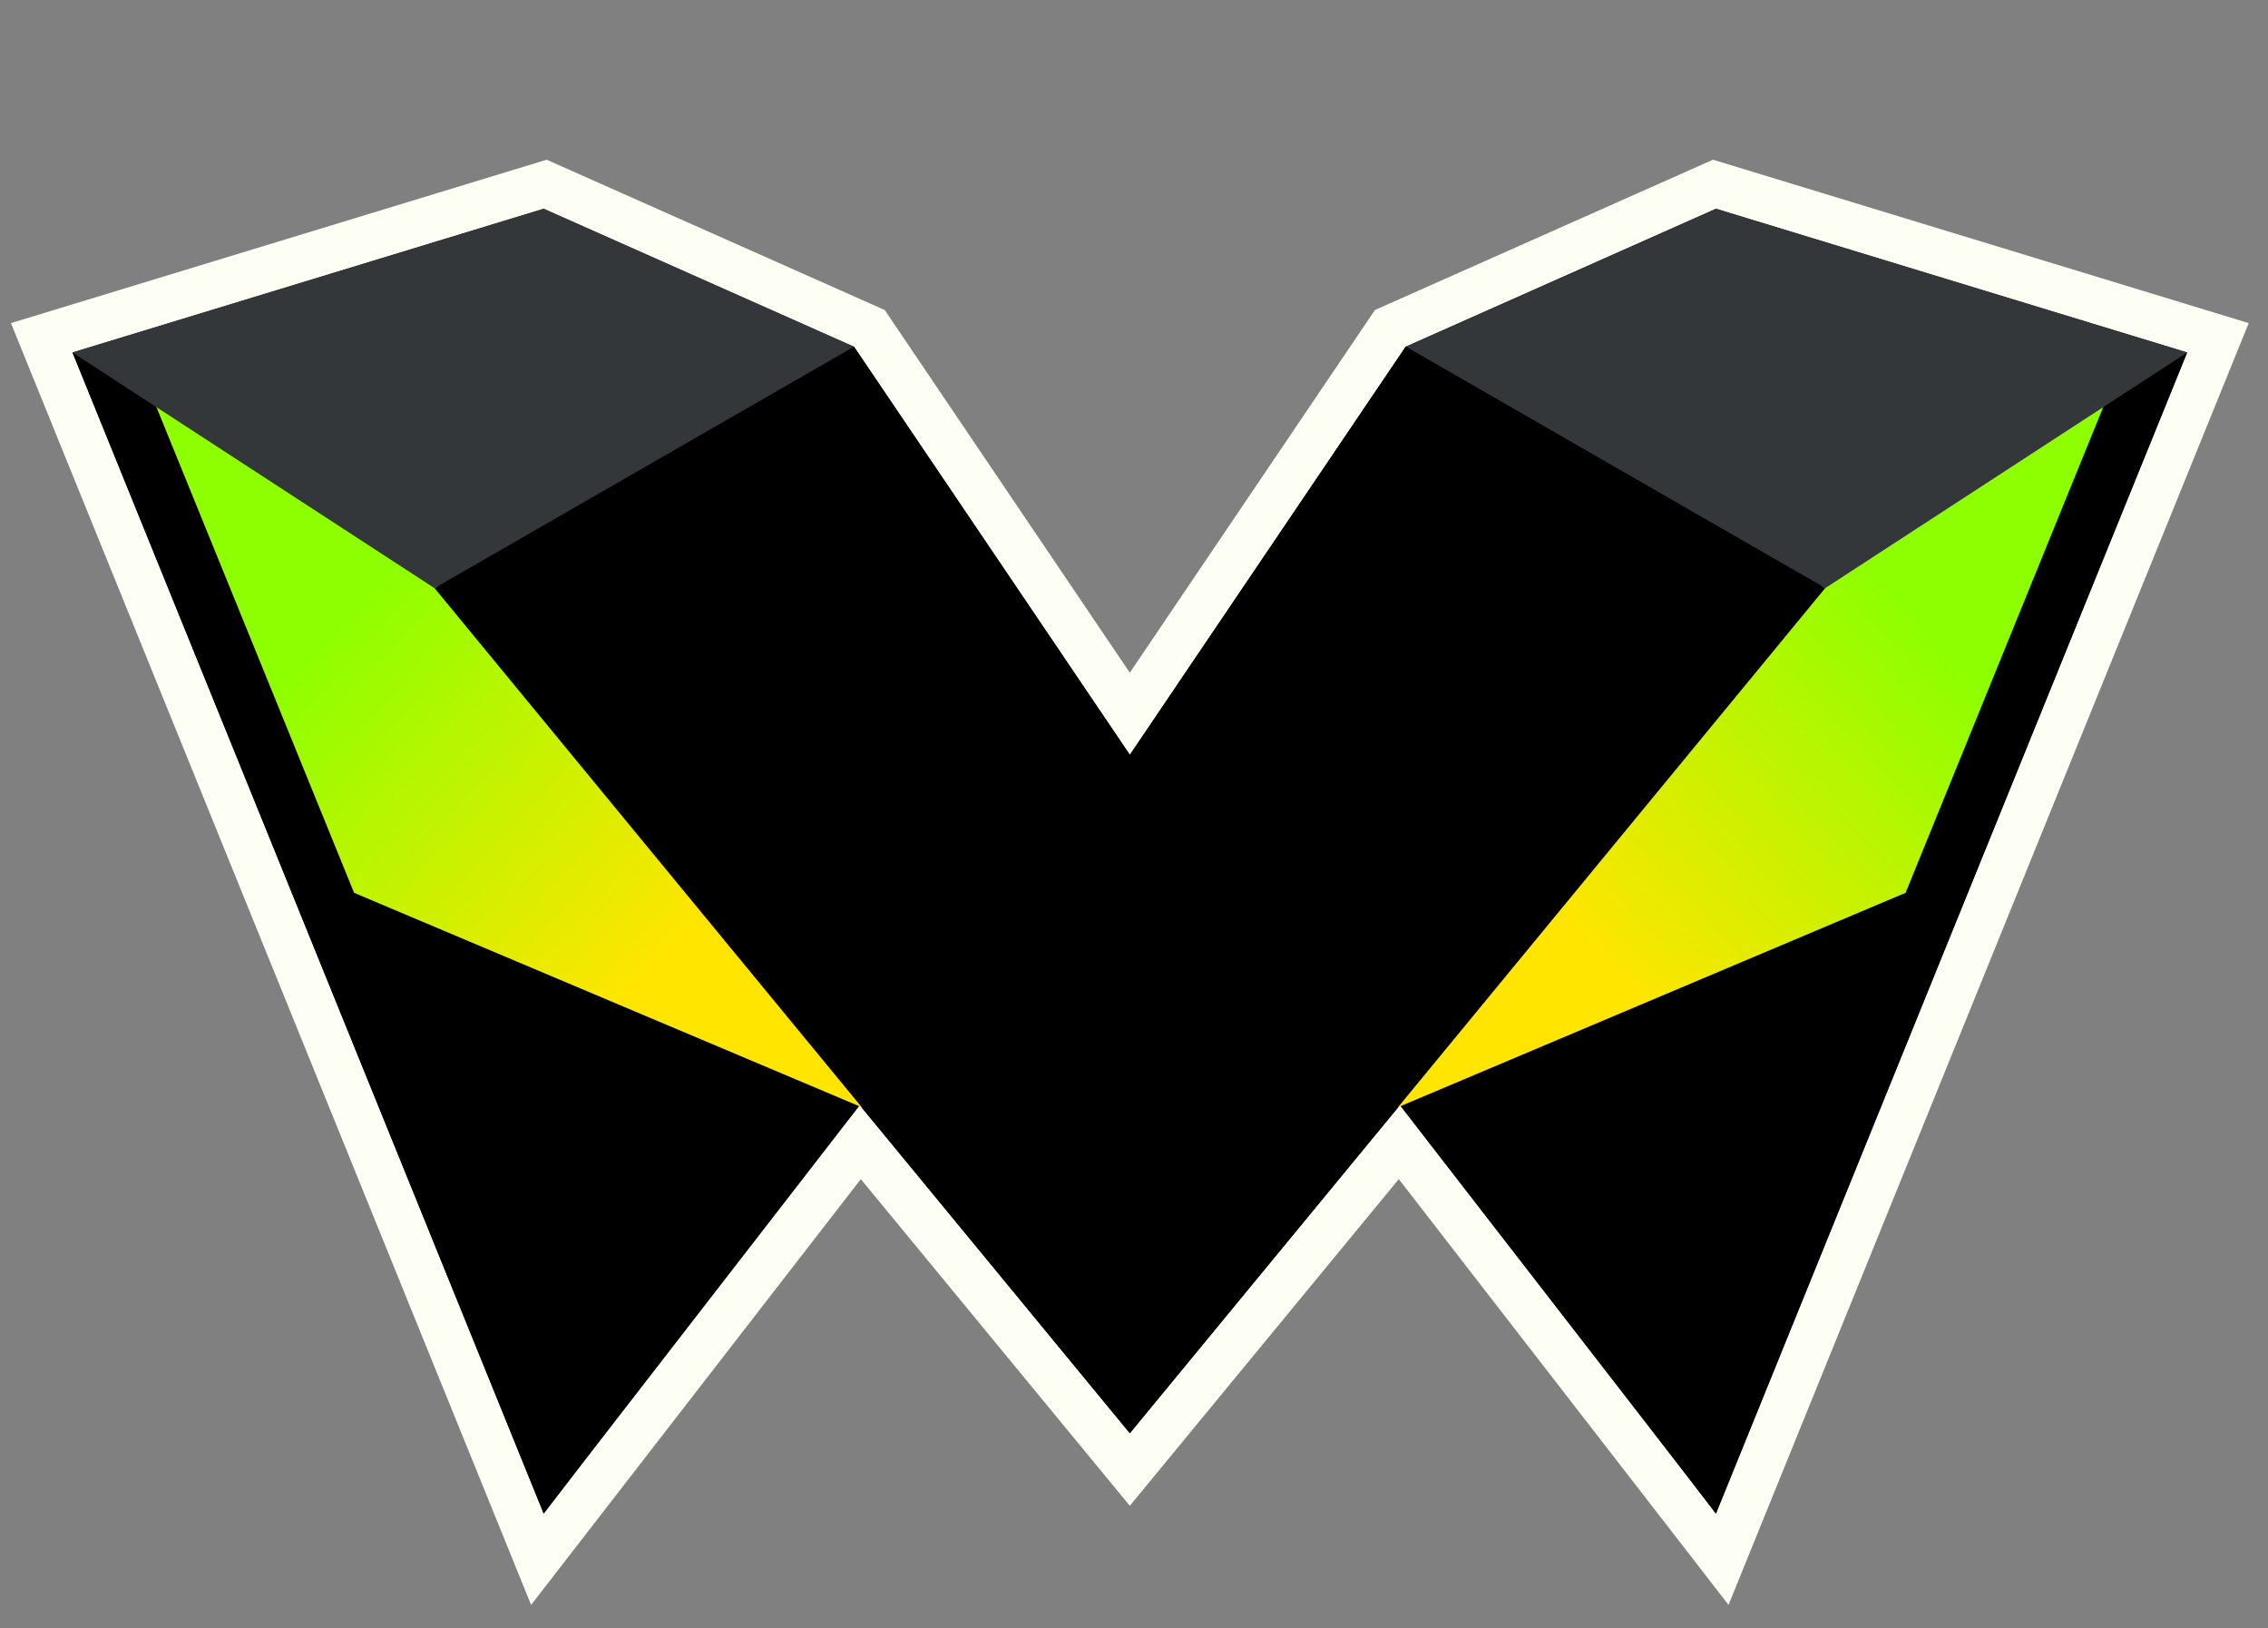 <svg width="85" height="61" viewBox="0 0 85 61" fill="none" xmlns="http://www.w3.org/2000/svg">
<rect x="0" y="0" width="85" height="61" fill="#808080" stroke="none"/>
<path d="M64.31 7.82L81.971 13.204L64.31 56.709L52.465 41.418L42.343 53.707L32.22 41.418L20.375 56.709L2.715 13.204L20.375 7.82L32.005 12.989L42.343 28.28L52.68 12.989L64.31 7.82Z" fill="black"/>
<path fill-rule="evenodd" clip-rule="evenodd" d="M84.277 12.106L64.782 60.13L52.424 44.178L42.343 56.417L32.262 44.178L19.905 60.13L0.41 12.106L20.488 5.984L33.157 11.615L42.343 25.204L51.53 11.615L64.199 5.984L84.277 12.106ZM42.343 28.28L32.006 12.989L20.376 7.82L2.716 13.204L20.376 56.709L32.221 41.417L42.343 53.707L52.466 41.417L64.311 56.709L81.971 13.204L64.311 7.82L52.681 12.989L42.343 28.28Z" fill="#FDFFF5"/>
<path d="M64.31 56.712L81.97 13.207L68.402 22.037L52.465 41.205L64.31 56.712Z" fill="black"/>
<path d="M71.418 33.451L78.956 14.93L68.403 21.822L52.035 41.635L71.418 33.451Z" fill="url(#paint0_linear_1008_11956)"/>
<path d="M64.312 7.821L81.972 13.206L68.404 22.036L52.682 12.99L64.312 7.821Z" fill="#33373A"/>
<path d="M20.377 56.712L2.717 13.207L16.285 22.037L32.223 41.205L20.377 56.712Z" fill="black"/>
<path d="M13.269 33.451L5.731 14.93L16.284 21.822L32.652 41.635L13.269 33.451Z" fill="url(#paint1_linear_1008_11956)"/>
<path d="M32.007 12.988L16.285 22.034L42.345 53.693L68.404 22.034L52.682 12.988L42.345 28.279L32.007 12.988Z" fill="black"/>
<path d="M20.375 7.821L2.715 13.206L16.283 22.036L32.005 12.99L20.375 7.821Z" fill="#33373A"/>
<defs>
<linearGradient id="paint0_linear_1008_11956" x1="74.645" y1="25.727" x2="55.65" y2="43.465" gradientUnits="userSpaceOnUse">
<stop offset="0.013" stop-color="#8EFF00"/>
<stop offset="0.682" stop-color="#FFE500"/>
</linearGradient>
<linearGradient id="paint1_linear_1008_11956" x1="10.042" y1="25.727" x2="29.038" y2="43.465" gradientUnits="userSpaceOnUse">
<stop offset="0.013" stop-color="#8EFF00"/>
<stop offset="0.682" stop-color="#FFE500"/>
</linearGradient>
</defs>
</svg>
